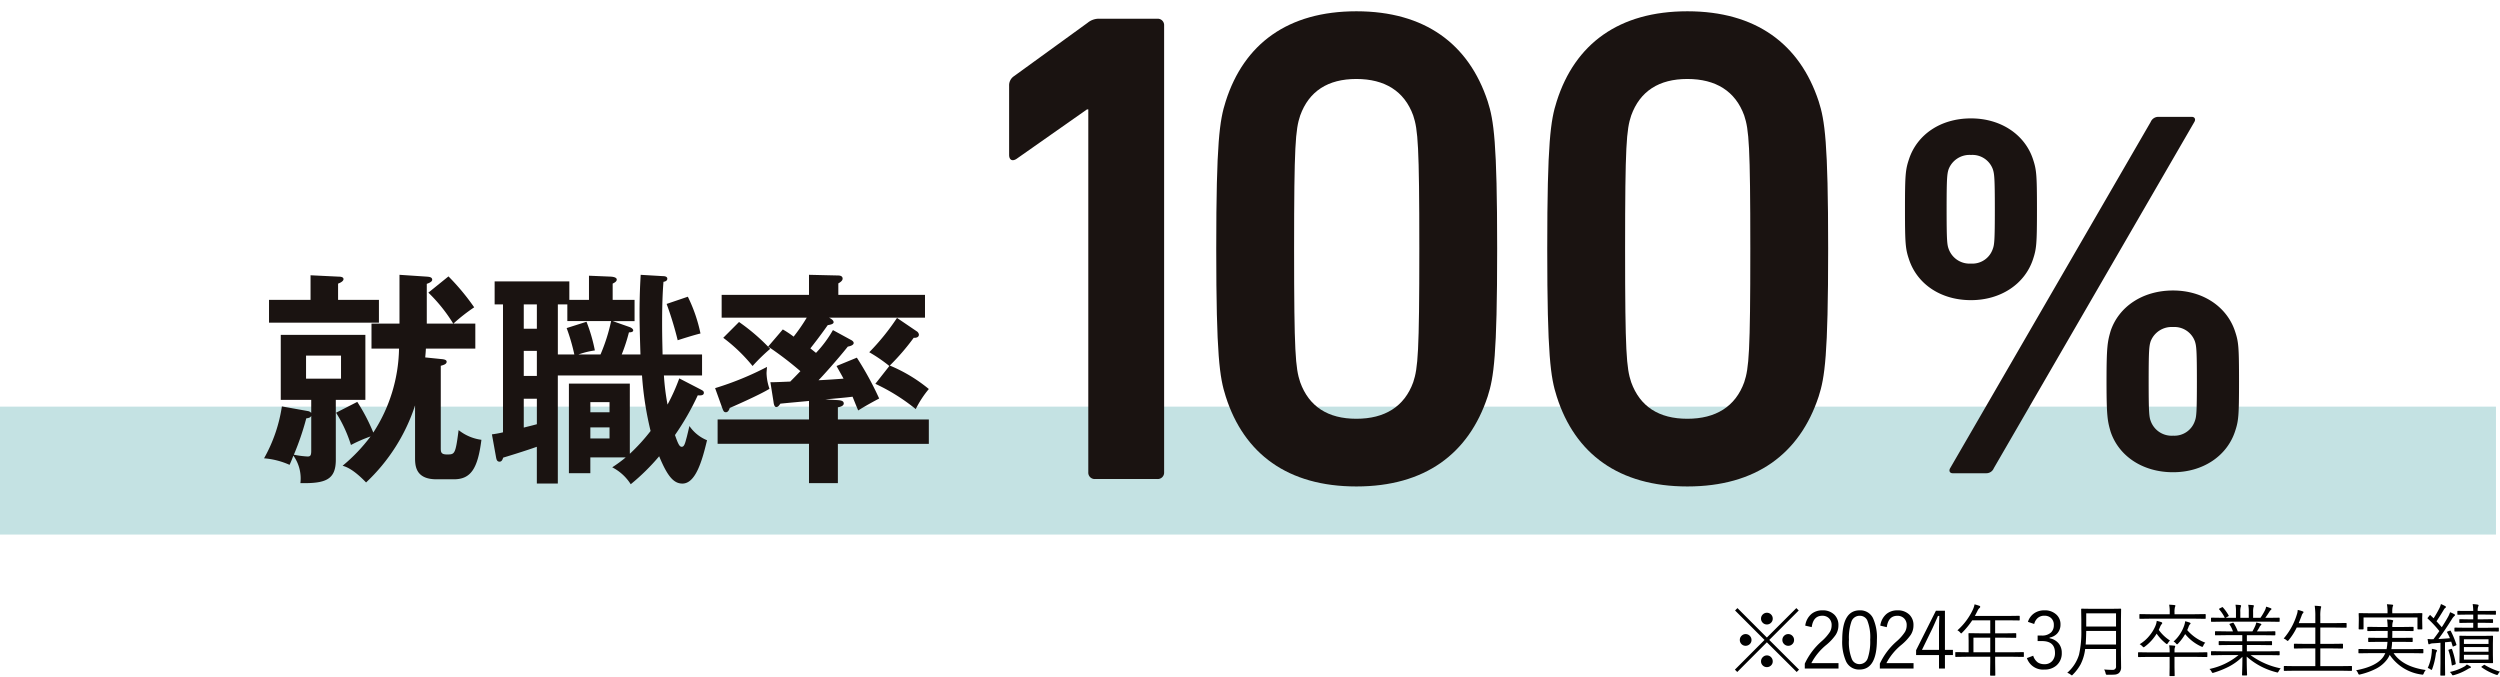 <?xml version="1.0" encoding="UTF-8"?> <svg xmlns="http://www.w3.org/2000/svg" width="443.185" height="120" viewBox="0 0 443.185 120"><g transform="translate(-955.142 -648.941)"><rect width="442.471" height="22.677" transform="translate(955.142 721.027)" fill="#c4e2e3"></rect><g transform="translate(997.952 650.941)"><g transform="translate(136.08)"><path d="M1057.625,667.679h-.24l-12.478,8.76c-.72.48-1.32.24-1.32-.718V663.479a1.943,1.943,0,0,1,.84-1.678l13.08-9.482a3.135,3.135,0,0,1,2.158-.718h10.2a1.132,1.132,0,0,1,1.2,1.2V732a1.133,1.133,0,0,1-1.2,1.2h-11.042a1.135,1.135,0,0,1-1.2-1.2Z" transform="translate(-1043.587 -650.281)" fill="#1a1311"></path><path d="M1061.946,693.057c0-18.958.6-22.8,1.68-26.158,3.24-10.2,11.042-15.958,23.16-15.958s19.918,5.76,23.28,15.958c1.08,3.36,1.68,7.2,1.68,26.158s-.6,22.8-1.68,26.162c-3.362,10.2-11.16,15.958-23.28,15.958s-19.92-5.76-23.16-15.958C1062.548,715.859,1061.946,712.019,1061.946,693.057Zm24.84,30.12c5.04,0,8.52-2.16,10.08-6.478.84-2.522,1.08-5.282,1.08-23.642s-.24-21.118-1.08-23.638c-1.56-4.318-5.04-6.478-10.08-6.478s-8.4,2.16-9.958,6.478c-.842,2.52-1.08,5.282-1.08,23.638s.238,21.12,1.08,23.642C1078.386,721.017,1081.748,723.177,1086.786,723.177Z" transform="translate(-1025.228 -650.941)" fill="#1a1311"></path><path d="M1091.285,693.057c0-18.958.6-22.8,1.68-26.158,3.24-10.2,11.042-15.958,23.16-15.958s19.918,5.76,23.278,15.958c1.08,3.36,1.68,7.2,1.68,26.158s-.6,22.8-1.68,26.162c-3.36,10.2-11.16,15.958-23.278,15.958s-19.92-5.76-23.16-15.958C1091.885,715.859,1091.285,712.019,1091.285,693.057Zm24.84,30.12c5.038,0,8.518-2.16,10.078-6.478.84-2.522,1.08-5.282,1.08-23.642s-.24-21.118-1.08-23.638c-1.56-4.318-5.04-6.478-10.078-6.478s-8.4,2.16-9.958,6.478c-.84,2.52-1.08,5.282-1.08,23.638s.24,21.12,1.08,23.642C1107.725,721.017,1111.085,723.177,1116.125,723.177Z" transform="translate(-995.889 -650.941)" fill="#1a1311"></path><path d="M1123.714,685.495c-.63-1.89-.72-2.7-.72-8.91s.09-7.02.72-8.91c1.44-4.32,5.58-7.2,10.98-7.2,5.31,0,9.538,2.88,10.98,7.2.628,1.89.718,2.7.718,8.91s-.09,7.02-.718,8.91c-1.442,4.318-5.67,7.2-10.98,7.2C1129.294,692.7,1125.154,689.813,1123.714,685.495Zm14.848-1.89c.272-.722.362-1.44.362-7.02s-.09-6.3-.362-7.11a3.853,3.853,0,0,0-3.868-2.52,3.973,3.973,0,0,0-3.96,2.52c-.27.812-.36,1.53-.36,7.11s.09,6.3.36,7.02a3.928,3.928,0,0,0,3.96,2.608A3.814,3.814,0,0,0,1138.562,683.605Zm27.99-22.5a1.461,1.461,0,0,1,1.44-.9h5.85c.54,0,.72.45.45.9l-35.548,61.376a1.427,1.427,0,0,1-1.352.9h-5.938c-.54,0-.72-.45-.45-.9Zm-7.83,45.986c0-6.21.18-7.02.72-8.908,1.44-4.32,5.67-7.2,11.07-7.2,5.31,0,9.538,2.882,10.98,7.2.63,1.888.72,2.7.72,8.908s-.09,7.022-.72,8.91c-1.442,4.32-5.67,7.2-10.98,7.2-5.4,0-9.63-2.88-11.07-7.2C1158.9,714.115,1158.722,713.3,1158.722,707.093Zm11.79,9.63a3.821,3.821,0,0,0,3.87-2.608c.27-.722.36-1.442.36-7.022s-.09-6.3-.36-7.11a3.86,3.86,0,0,0-3.87-2.52,3.978,3.978,0,0,0-3.96,2.52c-.27.81-.36,1.532-.36,7.11s.09,6.3.36,7.022A3.933,3.933,0,0,0,1170.512,716.723Z" transform="translate(-964.18 -641.487)" fill="#1a1311"></path></g><g transform="translate(40 0.51)"><path d="M989.269,684.143c0,3.56-1.8,4.24-6.28,4.16a6.974,6.974,0,0,0-1.242-4.88c-.24.64-.4,1.038-.678,1.64a13.661,13.661,0,0,0-4.522-1.16,26.73,26.73,0,0,0,3.16-9.2l4.682.838a.953.953,0,0,1,.52.322v-2.322h-5.4v-11.52h15v11.52h-5.242Zm7.642-28.326v4.042H977.427v-4.042h7.362v-4.362l4.96.242c.322,0,.882.038.882.438,0,.36-.522.642-.962.8v2.88Zm-12,20.564c-.162.28-.32.36-.88.44a48.306,48.306,0,0,1-2.2,6.442,16.255,16.255,0,0,0,2.44.32c.52,0,.64-.24.64-1.042Zm-.92-10.682v4.082h6.2V665.7Zm23.884.6c.522.04,1.04.12,1.04.48,0,.4-.438.56-1.04.72v14.562c0,.682,0,1.16,1.082,1.16,1.4,0,1.52,0,2.08-4.32a8.207,8.207,0,0,0,4.042,1.72c-.642,5.122-1.882,7-4.882,7h-3.082c-3.8,0-3.8-2.52-3.8-3.922v-9.162a32.551,32.551,0,0,1-8.682,13.646c-2.24-2.322-3.48-2.762-4.16-2.962a30.086,30.086,0,0,0,4.96-5.2,25.564,25.564,0,0,0-3.48,1.518,24.113,24.113,0,0,0-2.64-5.72l3.76-1.92a32.931,32.931,0,0,1,2.84,5.44,28.123,28.123,0,0,0,4.562-14.884h-4.882v-4.438h4.962v-8.644l4.84.322c.44.038.96.08.96.56,0,.318-.48.558-.96.718v7.044h4.682a27.929,27.929,0,0,0-4.4-5.484l3.562-2.88a40.951,40.951,0,0,1,4.56,5.482,31.483,31.483,0,0,0-3.68,2.882h3.88v4.438h-8.762c-.04.76-.078,1.122-.12,1.562Z" transform="translate(-1012.547 -605.166)" fill="#1a1311"></path><path d="M1023.073,665.318c-.12-3.762-.16-5.8-.16-7.282,0-3.28.12-5.362.2-6.84l4.04.238c.24,0,.68.08.68.442,0,.4-.4.518-.68.56-.08,1.038-.24,3.2-.24,7.28,0,2.882.08,4.84.08,5.6h7v3.722h-6.762a41.872,41.872,0,0,0,.642,5.16,34,34,0,0,0,2.08-4.642l3.64,1.882c.52.278.72.358.72.68,0,.48-.6.48-1.08.438a46.584,46.584,0,0,1-4.04,7.042c.56,1.6.8,2.082,1.2,2.082s.562-.48.8-1.4c.12-.362.48-1.962.56-2.282a6.966,6.966,0,0,0,3.122,2.522c-.882,3.72-2.042,7.682-4.362,7.682-1.522,0-2.64-1.24-4.122-4.842a37.865,37.865,0,0,1-5.04,4.96,8.442,8.442,0,0,0-3.282-3,24.433,24.433,0,0,0,2.4-1.762h-6.28v2.8h-3.8V670.478h10.8v12.444a33.322,33.322,0,0,0,3.682-4.042,58.13,58.13,0,0,1-1.522-9.84h-14.924V688.2h-3.72v-6.522c-1.88.68-5.52,1.8-5.962,1.92-.118.32-.24.72-.64.72-.478,0-.56-.4-.64-.842l-.72-4a17.994,17.994,0,0,0,1.962-.358V656.436h-1.482v-4.08h13.242v3.278h3.482v-4.28l3.842.16c.64.04,1.08.2,1.08.522s-.322.518-.722.718v2.88h3.882V659.4h-3.882l2.962,1.04c.438.16.68.4.68.6,0,.278-.36.358-.76.358a30.179,30.179,0,0,1-1.28,3.922Zm-18.364-8.882h-2.322v4.32h2.322Zm0,8.242h-2.322v4.442h2.322Zm0,8.48h-2.322v5.122c.562-.158,1.16-.28,2.322-.6Zm11.282-7.84a31.773,31.773,0,0,0,1.882-5.922h-7.762v-2.96h-1.682v8.882h2.922a34.607,34.607,0,0,0-1.362-4.682l3.522-1.12a28.955,28.955,0,0,1,1.48,5.082,14.818,14.818,0,0,0-2.92.72Zm1.6,10.242v-1.8h-3.4v1.8Zm-3.4,2.68V680.2h3.4V678.24Zm17.282-23.164a27.145,27.145,0,0,1,2.242,6.52c-1.04.24-3.2.922-4.04,1.2a60.419,60.419,0,0,0-1.962-6.44Z" transform="translate(-992.347 -604.987)" fill="#1a1311"></path><path d="M1016.527,694.361a53.97,53.97,0,0,0,9.2-3.762c-.04.56-.08.84-.08,1.2a9.24,9.24,0,0,0,.52,2.678c-1.72,1.08-6.68,3.24-7.042,3.4-.118.36-.32.758-.68.758-.32,0-.438-.158-.64-.718Zm24.126-8.524c.16.08.44.282.44.522,0,.358-.562.56-1.04.638-1.842,2.322-4.722,5.522-5.2,5.964,1.04-.042,2.84-.16,4.44-.282-.558-1.04-.92-1.64-1.24-2.24l3.6-1.48a56.623,56.623,0,0,1,3.96,7.242c-.76.4-2.4,1.278-3.72,2.12-.522-1.24-.72-1.762-1-2.44-.92.118-1.32.16-4.842.48l2.122.118c.518.042,1.16.08,1.16.6,0,.4-.522.6-1.042.68v2.16h16.124v4.32h-16.124V711.2h-5.12v-6.964h-16.2v-4.32h16.2v-3.282c-.8.08-4.362.4-5.08.482-.282.438-.482.6-.722.6-.32,0-.438-.518-.48-.878l-.56-3.522c.762,0,1.64-.038,3.52-.118,1.28-1.282,1.4-1.442,1.8-1.842a59.878,59.878,0,0,0-5.72-4.362l2.6-3.038a18.371,18.371,0,0,1,1.92,1.278,31.935,31.935,0,0,0,2.32-3.36h-15.082v-4.04h15.484v-3.562l5.12.12c.282,0,.84.04.84.562,0,.358-.4.638-.76.84v2.04h15.364v4.04h-17c.4.2.8.48.8.8s-.518.442-1.04.52c-1.52,2.162-2.8,3.762-3.08,4.12l1,.8a20.894,20.894,0,0,0,3-4.042Zm-19.886-3.2a35.092,35.092,0,0,1,5.522,4.76,33.353,33.353,0,0,0-3.12,3.042,29.2,29.2,0,0,0-5.2-5Zm26.648,7.8a27.2,27.2,0,0,0-3.562-2.44,40.632,40.632,0,0,0,4.92-6.082l3.482,2.362a.814.814,0,0,1,.4.6c0,.438-.44.6-.92.56a40.1,40.1,0,0,1-4.24,4.92,27.37,27.37,0,0,1,6.92,4.162,17.747,17.747,0,0,0-2.32,3.56,34.031,34.031,0,0,0-7.162-4.482Z" transform="translate(-972.567 -628.066)" fill="#1a1311"></path></g></g><path d="M6.986-10.138a1,1,0,0,1,.772.342,1,1,0,0,1,.267.7.988.988,0,0,1-.342.766,1,1,0,0,1-.7.267.988.988,0,0,1-.766-.342,1,1,0,0,1-.267-.69A1,1,0,0,1,6.3-9.871,1,1,0,0,1,6.986-10.138ZM3.213-6.357a1.007,1.007,0,0,1,.779.349,1,1,0,0,1,.267.7.967.967,0,0,1-.342.759,1.028,1.028,0,0,1-.7.267.988.988,0,0,1-.766-.342.984.984,0,0,1-.26-.684,1,1,0,0,1,.335-.772A.981.981,0,0,1,3.213-6.357Zm7.561,0a.987.987,0,0,1,.772.349,1.018,1.018,0,0,1,.26.7.976.976,0,0,1-.335.759,1,1,0,0,1-.7.267A1.009,1.009,0,0,1,10-4.628a.97.97,0,0,1-.267-.684,1,1,0,0,1,.342-.772A1,1,0,0,1,10.773-6.357ZM6.986-2.577a.987.987,0,0,1,.772.349,1.019,1.019,0,0,1,.267.7.975.975,0,0,1-.342.766,1.018,1.018,0,0,1-.7.26,1,1,0,0,1-.766-.335.979.979,0,0,1-.267-.69A1.009,1.009,0,0,1,6.3-2.3.981.981,0,0,1,6.986-2.577ZM7.41-5.318,12.688-.055l-.417.417L6.986-4.9,1.736.362,1.319-.055l5.25-5.264L1.347-10.541l.424-.424L6.986-5.742l5.223-5.223.424.424Zm6.379-2.536a3.235,3.235,0,0,1,1.148-2.112,2.978,2.978,0,0,1,1.887-.6,2.872,2.872,0,0,1,2.146.793,2.533,2.533,0,0,1,.7,1.853,3.1,3.1,0,0,1-.485,1.7,8.943,8.943,0,0,1-1.627,1.75,10.436,10.436,0,0,0-2.687,3.261h4.813v.964H13.707v-.868A11.962,11.962,0,0,1,16.7-5.093a8.008,8.008,0,0,0,1.47-1.668,2.318,2.318,0,0,0,.294-1.162,1.623,1.623,0,0,0-.52-1.285,1.631,1.631,0,0,0-1.128-.4q-1.606,0-1.88,2.017Zm9.653-2.714A2.492,2.492,0,0,1,25.8-9.181a8.243,8.243,0,0,1,.69,3.808q0,5.3-3.076,5.3A2.509,2.509,0,0,1,21.036-1.49a8.481,8.481,0,0,1-.69-3.855Q20.346-10.568,23.443-10.568Zm0,.964a1.535,1.535,0,0,0-1.483,1.08,8.776,8.776,0,0,0-.424,3.165,8.085,8.085,0,0,0,.533,3.473,1.436,1.436,0,0,0,1.347.854A1.53,1.53,0,0,0,24.892-2.16a9.285,9.285,0,0,0,.41-3.2,8,8,0,0,0-.52-3.432A1.429,1.429,0,0,0,23.443-9.6Zm3.651,1.75a3.235,3.235,0,0,1,1.148-2.112,2.978,2.978,0,0,1,1.887-.6,2.872,2.872,0,0,1,2.146.793,2.533,2.533,0,0,1,.7,1.853,3.1,3.1,0,0,1-.485,1.7,8.943,8.943,0,0,1-1.627,1.75,10.436,10.436,0,0,0-2.687,3.261h4.812v.964H27.012v-.868a11.962,11.962,0,0,1,2.994-3.972,8.008,8.008,0,0,0,1.47-1.668,2.318,2.318,0,0,0,.294-1.162,1.623,1.623,0,0,0-.52-1.285,1.631,1.631,0,0,0-1.128-.4q-1.606,0-1.88,2.017ZM38.552-10.5v6.945h1.415v.923H38.552V-.253H37.5V-2.632H33.439V-3.5l3.514-7ZM37.5-3.555V-7.109q0-.649.055-2.468h-.239q-.793,1.818-.978,2.2L34.478-3.555ZM52.546-2.42a.1.1,0,0,1-.109.109l-1.832-.027H47.454V-1.4L47.481.909a.085.085,0,0,1-.1.1h-.7q-.123,0-.123-.1L46.586-1.4v-.937H42.334l-1.839.027a.1.1,0,0,1-.109-.109v-.636a.1.1,0,0,1,.109-.109l1.839.027h.417V-5.188l-.027-1.224a.1.1,0,0,1,.109-.109l1.962.027h1.791V-8.8H43.393a14.262,14.262,0,0,1-1.777,2.174q-.13.15-.185.15t-.191-.171a1.427,1.427,0,0,0-.479-.376,11.287,11.287,0,0,0,2.748-3.685,3.91,3.91,0,0,0,.294-.923q.355.089.868.267a.2.2,0,0,1,.137.185.274.274,0,0,1-.123.191,1.442,1.442,0,0,0-.355.506q-.308.615-.472.909h5.893L51.7-9.6a.1.1,0,0,1,.109.109v.608a.1.1,0,0,1-.109.109L49.751-8.8h-2.3v2.311h1.7l1.941-.027q.1,0,.1.109V-5.8q0,.109-.1.109l-1.941-.027h-1.7v2.584h3.151l1.832-.027a.1.1,0,0,1,.109.109Zm-5.961-.718V-5.722h-2.98v2.584Zm6.68-5.387a2.842,2.842,0,0,1,1.21-1.586,3.153,3.153,0,0,1,1.709-.458,2.953,2.953,0,0,1,2.153.786,2.276,2.276,0,0,1,.7,1.7,2.293,2.293,0,0,1-.581,1.62,2.382,2.382,0,0,1-1.347.718v.13a2.683,2.683,0,0,1,1.654.978,2.584,2.584,0,0,1,.5,1.6A2.817,2.817,0,0,1,58.3-.779a3.105,3.105,0,0,1-2.1.711A3.02,3.02,0,0,1,53.081-2.1L54.2-2.522a2.244,2.244,0,0,0,.827,1.2,2.1,2.1,0,0,0,1.176.3,1.731,1.731,0,0,0,1.408-.608,2.1,2.1,0,0,0,.451-1.395q0-2.092-2.3-2.092h-.779V-6.1h.7a2.287,2.287,0,0,0,1.7-.567,1.779,1.779,0,0,0,.472-1.306,1.565,1.565,0,0,0-.54-1.271,1.727,1.727,0,0,0-1.142-.369A1.734,1.734,0,0,0,55-9.208a2.013,2.013,0,0,0-.622,1.06ZM69.782-.472a1.341,1.341,0,0,1-.4,1.032,1.348,1.348,0,0,1-.759.267q-.308.027-1.244.027a.465.465,0,0,1-.26-.041.838.838,0,0,1-.089-.239,2.217,2.217,0,0,0-.253-.656q.82.068,1.47.068a.565.565,0,0,0,.636-.643V-3.719H63.411a8.169,8.169,0,0,1-.793,2.693A7.969,7.969,0,0,1,61.237.813q-.13.15-.178.15a.715.715,0,0,1-.226-.137,1.839,1.839,0,0,0-.6-.321,6.916,6.916,0,0,0,2.085-3.2,18.173,18.173,0,0,0,.41-4.512V-8.914L62.7-10.753a.1.1,0,0,1,.109-.109l1.832.027h3.192l1.832-.027q.116,0,.116.109l-.027,1.839V-2.7Zm-.9-4.033V-6.911H63.6q-.027,1.456-.1,2.406Zm0-3.192v-2.338H63.6V-7.7Zm16.189,5.3a.1.1,0,0,1-.109.109l-1.825-.027h-3.89V-.52L79.278.991q0,.1-.109.1h-.7q-.109,0-.109-.1L78.383-.52V-2.311H74.712l-1.818.027a.1.1,0,0,1-.109-.109v-.636a.1.1,0,0,1,.109-.109l1.818.027h3.671v-.027a5.954,5.954,0,0,0-.082-1.23q.4.014.923.068.15.014.15.109a.574.574,0,0,1-.068.226,1.525,1.525,0,0,0-.055.506v.349h3.89l1.825-.027a.1.1,0,0,1,.109.109Zm-.294-6.774a.1.1,0,0,1-.109.109l-1.88-.027H75.013l-1.88.027a.1.1,0,0,1-.109-.109v-.622a.1.1,0,0,1,.109-.109l1.88.027H78.4v-.28a6.992,6.992,0,0,0-.1-1.415q.588.027.937.068.171.027.171.116a.956.956,0,0,1-.082.253,3.5,3.5,0,0,0-.075.978v.28h3.541l1.88-.027a.1.1,0,0,1,.109.109Zm-.068,4.334a1.357,1.357,0,0,0-.349.52q-.1.226-.171.226a.774.774,0,0,1-.212-.068,7.855,7.855,0,0,1-2.837-2.2,9.065,9.065,0,0,1-1.251,1.682q-.137.137-.191.137T79.5-4.7a1.222,1.222,0,0,0-.417-.335,6.717,6.717,0,0,0,1.846-2.734,3.766,3.766,0,0,0,.212-.868q.41.1.766.226.185.068.185.171a.2.2,0,0,1-.1.15,1.169,1.169,0,0,0-.253.465q-.075.2-.239.561A7.791,7.791,0,0,0,84.713-4.833Zm-6.262-.376a2.391,2.391,0,0,0-.362.444q-.123.185-.178.185a.337.337,0,0,1-.185-.1,8.09,8.09,0,0,1-1.641-1.75,8.179,8.179,0,0,1-2.112,2.311.578.578,0,0,1-.2.109q-.041,0-.205-.164a1.876,1.876,0,0,0-.492-.383,6.521,6.521,0,0,0,1.771-1.559,6.819,6.819,0,0,0,1-1.634A3.278,3.278,0,0,0,76.1-8.7q.444.1.772.212.2.062.2.185a.236.236,0,0,1-.082.164,1.689,1.689,0,0,0-.314.547l-.219.492A7.2,7.2,0,0,0,78.451-5.209ZM98.078-.28a2.346,2.346,0,0,0-.362.506q-.123.232-.205.232a.983.983,0,0,1-.2-.048,12.4,12.4,0,0,1-5.264-2.775q0,1.463.041,2.557.027.663.027.677a.1.1,0,0,1-.109.109h-.677a.1.1,0,0,1-.109-.109q0-.055.014-.465.048-1.224.055-2.741A9.975,9.975,0,0,1,88.87-.581,16.169,16.169,0,0,1,86.225.479a.841.841,0,0,1-.205.048q-.1,0-.205-.219a1.427,1.427,0,0,0-.376-.479,11.861,11.861,0,0,0,5.154-2.461H87.681L85.842-2.6q-.123,0-.123-.109V-3.22q0-.109.123-.109l1.839.027h3.582V-4.423H89.178L87.189-4.4q-.109,0-.109-.1v-.492q0-.123.109-.123l1.989.027h2.085v-1.08H88.487l-1.928.027q-.13,0-.13-.109v-.506q0-.109.13-.109l1.928.027h1.121a4.932,4.932,0,0,0-.588-1.2.182.182,0,0,1-.034-.082q0-.048.15-.1L89.5-8.34a.423.423,0,0,1,.13-.041q.048,0,.1.068a7.3,7.3,0,0,1,.738,1.483h2.591a10.41,10.41,0,0,0,.52-1.025,3.676,3.676,0,0,0,.164-.554q.349.075.745.191.157.055.157.157,0,.075-.123.164a.861.861,0,0,0-.2.294q-.205.383-.465.772H95.07l1.948-.027a.1.1,0,0,1,.109.109v.506a.1.1,0,0,1-.109.109L95.07-6.159H92.076v1.08h2.365l1.989-.027q.109,0,.109.123v.492q0,.1-.109.1l-1.989-.027H92.076V-3.3h3.849l1.846-.027q.116,0,.116.109v.506q0,.109-.116.109l-1.846-.027H92.732A13.349,13.349,0,0,0,98.078-.28Zm-.191-8.36q0,.109-.116.109l-1.846-.027H87.681l-1.839.027q-.123,0-.123-.109v-.506a.109.109,0,0,1,.123-.123l1.839.027h.485a6.529,6.529,0,0,0-.991-1.483.122.122,0,0,1-.034-.075q0-.048.116-.109l.383-.191a.234.234,0,0,1,.109-.041.11.11,0,0,1,.082.055,8.075,8.075,0,0,1,1.012,1.415.161.161,0,0,1,.021.068q0,.048-.109.109l-.458.253h1.846v-1.053a6.638,6.638,0,0,0-.082-1.271q.472.021.848.068.144.027.144.13a.441.441,0,0,1-.055.191,2.614,2.614,0,0,0-.082.882v1.053h1.5v-1.039a5.71,5.71,0,0,0-.1-1.271q.492.027.868.068.137.027.137.13a.66.66,0,0,1-.055.178,3.061,3.061,0,0,0-.082.882v1.053h1.3a10.955,10.955,0,0,0,.786-1.312,2.4,2.4,0,0,0,.219-.663,6.3,6.3,0,0,1,.8.267q.144.048.144.144a.215.215,0,0,1-.109.178.96.96,0,0,0-.239.28q-.362.581-.745,1.107h.588l1.846-.027q.116,0,.116.123Zm12.818,8.7a.1.1,0,0,1-.109.109L108.75.137h-8.162L98.736.164a.1.1,0,0,1-.109-.109V-.595A.1.1,0,0,1,98.736-.7l1.853.027h3.623V-3.821h-1.723l-1.962.027a.1.1,0,0,1-.109-.109v-.636a.1.1,0,0,1,.109-.109l1.962.027h1.723V-7.513h-3.3a10.862,10.862,0,0,1-1.442,2.249q-.109.123-.157.123a.55.55,0,0,1-.212-.137,1.554,1.554,0,0,0-.5-.294,11.706,11.706,0,0,0,2.338-4.266,2.525,2.525,0,0,0,.15-.8,5.329,5.329,0,0,1,.854.239q.171.055.171.15a.3.3,0,0,1-.109.2,1.117,1.117,0,0,0-.226.444q-.5,1.285-.506,1.306h2.939V-9.461a12.254,12.254,0,0,0-.109-1.921q.485.021.978.075.171.021.171.123a.371.371,0,0,1-.027.116.93.93,0,0,0-.041.137,6.9,6.9,0,0,0-.089,1.442V-8.3h2.591l1.962-.027a.1.1,0,0,1,.109.109v.622a.1.1,0,0,1-.109.109l-1.962-.027h-2.591v2.892h1.948L109-4.648q.116,0,.116.109V-3.9q0,.109-.116.109l-1.955-.027h-1.948V-.677h3.657L110.6-.7a.1.1,0,0,1,.109.109ZM123.784.014a2.1,2.1,0,0,0-.349.588q-.089.239-.2.239-.027,0-.191-.027A8.042,8.042,0,0,1,117.4-2.673a4.222,4.222,0,0,1-.458.8,5.719,5.719,0,0,1-2,1.668A12.425,12.425,0,0,1,112.2.786a.951.951,0,0,1-.212.041q-.1,0-.2-.239a1.524,1.524,0,0,0-.349-.533q3.664-.677,4.86-2.434a5.226,5.226,0,0,0,.321-.6h-2.762l-1.887.027q-.116,0-.116-.109v-.547q0-.109.116-.109l1.887.027h2.987A10.821,10.821,0,0,0,117-4.983h-1.4l-1.9.027q-.116,0-.116-.109v-.52q0-.123.116-.123l1.9.027h1.429l.014-1.237h-1.565l-1.935.027A.1.1,0,0,1,113.427-7v-.533a.1.1,0,0,1,.109-.109l1.935.027h1.565a11.663,11.663,0,0,0-.1-1.333,6.023,6.023,0,0,1,.854.089q.226.048.226.137a1.517,1.517,0,0,1-.1.308,3.3,3.3,0,0,0-.055.8H119.6l1.921-.027a.1.1,0,0,1,.109.109V-7a.1.1,0,0,1-.109.109L119.6-6.918h-1.736q0,.875-.014,1.237h1.613l1.9-.027q.109,0,.109.123v.52a.1.1,0,0,1-.109.109l-1.9-.027h-1.641a8.082,8.082,0,0,1-.13,1.292h3.657l1.907-.027a.1.1,0,0,1,.109.109v.547a.1.1,0,0,1-.109.109L121.35-2.98h-3.261Q119.7-.574,123.784.014Zm-.6-7.321q0,.116-.109.116h-.649q-.109,0-.109-.116v-2h-9.557v2q0,.116-.109.116H112q-.109,0-.109-.116l.027-1.463v-.451l-.027-.745a.1.1,0,0,1,.109-.109l1.948.027h3.063v-.171a6.676,6.676,0,0,0-.109-1.429q.444.021.937.075.171.021.171.109a1.328,1.328,0,0,1-.089.267,4.106,4.106,0,0,0-.068.978v.171h3.288l1.935-.027a.1.1,0,0,1,.109.109l-.027.663v.533Zm12.531,5.981q0,.123-.109.123l-1.7-.027h-2.352l-1.7.027q-.1,0-.1-.123l.027-1.319v-2l-.027-1.319a.085.085,0,0,1,.1-.1l1.7.027h2.352l1.7-.027q.109,0,.109.1l-.027,1.319v2Zm-.8-.506v-.854h-4.361v.854Zm0-2.775v-.827h-4.361v.827Zm0,1.374v-.827h-4.361v.827Zm-5.7-1.292a.294.294,0,0,1,.014.075q0,.068-.171.137l-.294.116a.62.62,0,0,1-.157.048q-.041,0-.062-.1l-.239-.766q-.759.082-1.107.109v3.767L127.223.9q0,.1-.109.1h-.636q-.109,0-.109-.1l.027-2.03V-4.819q-.383.041-1.333.1a1.269,1.269,0,0,0-.54.123.481.481,0,0,1-.157.055q-.1,0-.137-.185-.034-.164-.116-.766.506.048.718.048.075,0,.178-.007h.144q.588-.772,1.046-1.442a19.278,19.278,0,0,0-2.044-2.194.149.149,0,0,1-.055-.089.472.472,0,0,1,.1-.15l.239-.308q.089-.1.123-.1t.075.055l.547.52q.506-.779.937-1.613a4.193,4.193,0,0,0,.362-.909,6.776,6.776,0,0,1,.731.349q.157.089.157.171t-.123.164A.945.945,0,0,0,127-10.7q-.636,1.073-1.306,2.071.615.677.937,1.053.567-.875,1.053-1.736a4.729,4.729,0,0,0,.417-.923,4.981,4.981,0,0,1,.745.349q.123.062.123.157a.225.225,0,0,1-.123.178,2.741,2.741,0,0,0-.479.629q-1.319,2.1-2.338,3.445,1.313-.082,2.044-.15a9.2,9.2,0,0,0-.492-1.025.157.157,0,0,1-.021-.062q0-.068.164-.13l.28-.1a.435.435,0,0,1,.116-.027q.062,0,.109.082A15.273,15.273,0,0,1,129.212-4.525Zm7.526-2.393q0,.109-.1.109l-1.921-.027H130.9l-1.921.027a.1.1,0,0,1-.109-.109V-7.39q0-.116.109-.116l1.921.027h1.306V-8.36h-.69l-1.668.027a.1.1,0,0,1-.109-.109v-.451A.1.1,0,0,1,129.848-9l1.668.027h.69v-.841h-.916l-1.791.027a.1.1,0,0,1-.109-.109v-.451q0-.123.109-.123l1.791.014h.916a8.057,8.057,0,0,0-.1-1.217,7.3,7.3,0,0,1,.882.089q.171.048.171.123a.571.571,0,0,1-.068.212,1.949,1.949,0,0,0-.089.793h1.319l1.8-.027q.109,0,.109.123V-9.9a.1.1,0,0,1-.109.109l-1.8-.027H133v.841h.937L135.6-9q.116,0,.116.109v.451q0,.109-.116.109l-1.668-.027H133v.882h1.723l1.921-.027q.1,0,.1.116ZM125.774-3.445a.305.305,0,0,1-.055.185,1.261,1.261,0,0,0-.157.52,11.919,11.919,0,0,1-.615,2.529Q124.865,0,124.81,0a.644.644,0,0,1-.212-.123,1.47,1.47,0,0,0-.458-.226,8.122,8.122,0,0,0,.684-2.536,5.5,5.5,0,0,0,.048-.649q0-.089-.007-.205a3.655,3.655,0,0,1,.711.157Q125.774-3.527,125.774-3.445ZM131.8-.492q0,.1-.137.144a1.633,1.633,0,0,0-.41.191A9.646,9.646,0,0,1,128.8.909a1.15,1.15,0,0,1-.219.041q-.089,0-.171-.171a1.28,1.28,0,0,0-.355-.417,9.011,9.011,0,0,0,2.522-.937,2,2,0,0,0,.492-.39,5.922,5.922,0,0,1,.588.308Q131.8-.574,131.8-.492Zm5.154.8a.979.979,0,0,0-.294.349q-.109.232-.219.232a.841.841,0,0,1-.205-.048A10.124,10.124,0,0,1,133.7-.465q-.062-.041-.062-.068t.144-.137l.253-.171a.291.291,0,0,1,.137-.075.214.214,0,0,1,.1.048A11.574,11.574,0,0,0,136.951.308ZM129.1-1.148a.415.415,0,0,1,.007.062q0,.082-.178.137l-.294.1a.66.66,0,0,1-.171.048q-.055,0-.068-.1a12.307,12.307,0,0,0-.581-2.563.217.217,0,0,1-.014-.062q0-.048.164-.1l.28-.089a.4.4,0,0,1,.109-.021q.075,0,.1.089A15.249,15.249,0,0,1,129.1-1.148Z" transform="translate(1261.377 767.705)"></path><rect width="442.47" height="120" transform="translate(955.143 648.941)" fill="rgba(255,255,255,0)" opacity="0"></rect></g></svg> 